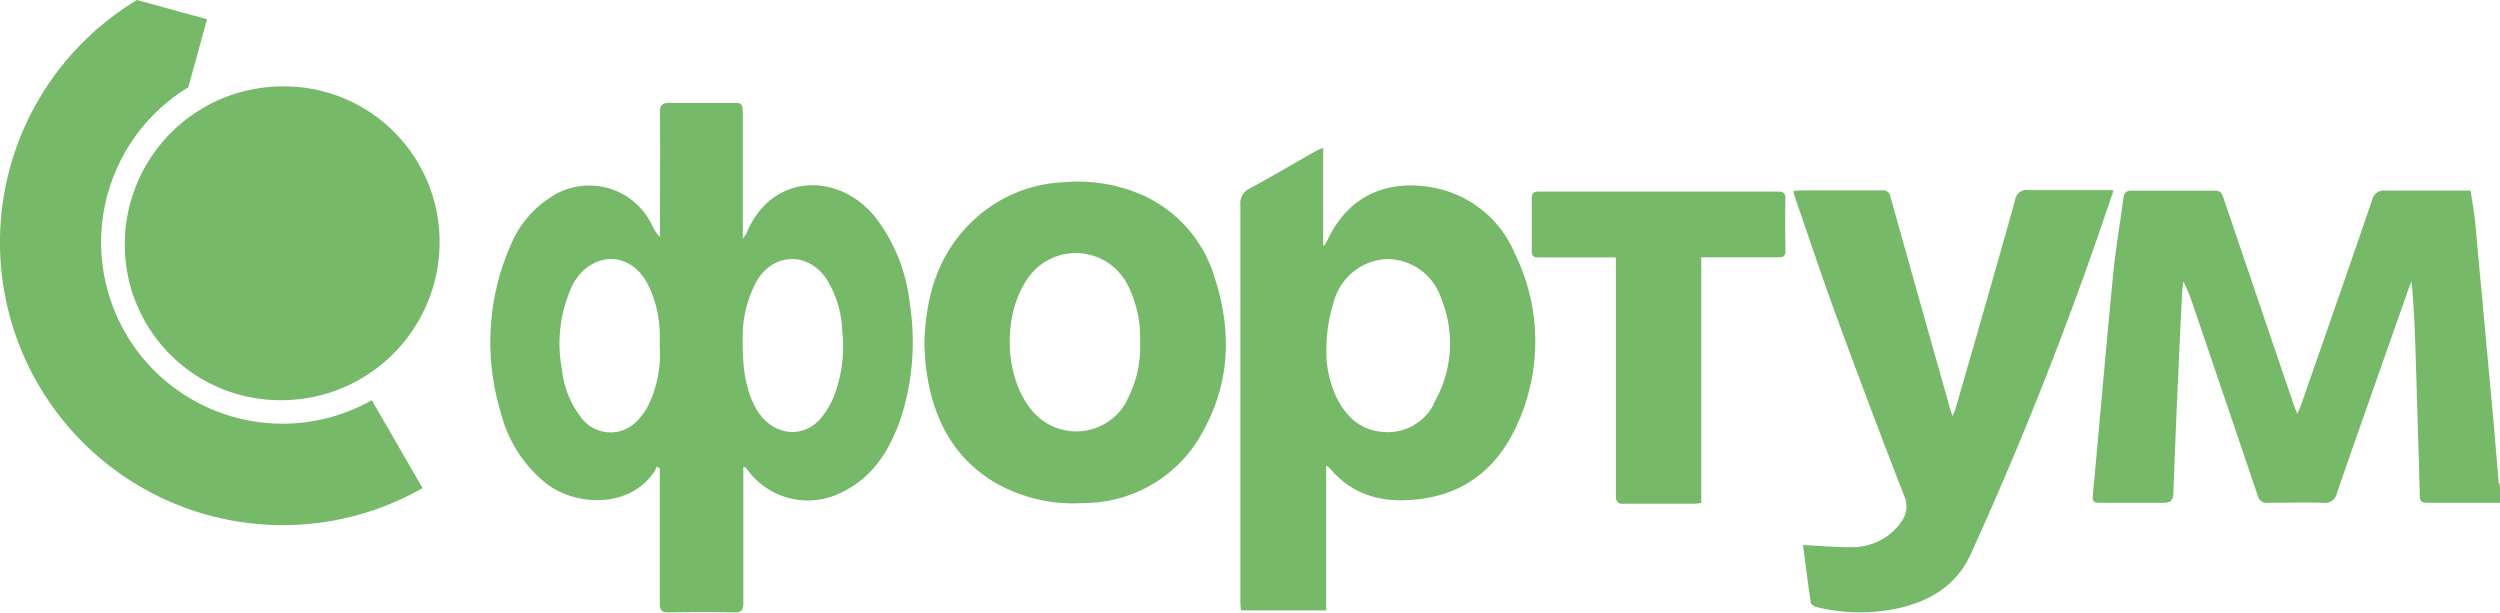 <svg xmlns="http://www.w3.org/2000/svg" viewBox="0 0 293.62 72"><defs><style>.cls-1{fill:#76b968;}</style></defs><title>Фон_презентации_ОРВ</title><g id="OBJECTS"><path class="cls-1" d="M293.46,56.6c-.25-2.86-.47-5.73-.74-8.59q-1-10.86-2-21.72c-.12-1.29-.36-2.57-.55-3.9-3.4,0-6.67,0-9.94,0a1.42,1.42,0,0,0-1.64,1.14c-2.74,8-5.53,16-8.3,23.93-.11.33-.26.65-.47,1.15-.18-.45-.29-.68-.38-.93q-4.16-12.23-8.31-24.46c-.17-.49-.32-.84-1-.83-3.24,0-6.49,0-9.73,0-.6,0-.89.18-1,.8-.42,3.24-1,6.48-1.28,9.73-.82,8.4-1.53,16.81-2.32,25.22-.07.71.1.92.8.91,2.48,0,5,0,7.44,0,.91,0,1.19-.23,1.22-1.17.28-7.67.62-15.34,1-23,0-.61.11-1.21.17-1.82a16.22,16.22,0,0,1,1.07,2.58q3.84,11.27,7.66,22.55a1.09,1.09,0,0,0,1.26.86c2.14,0,4.29-.06,6.43,0a1.41,1.41,0,0,0,1.62-1.16c2.78-8,5.61-16,8.42-24,.1-.28.22-.56.34-.84.28,2.9.39,5.74.48,8.58q.25,8,.48,16c0,1.42,0,1.42,1.5,1.42l8,0V57.2A3.62,3.62,0,0,1,293.46,56.6Z"/><path class="cls-1" d="M102.91,25.65c-4.29-5.51-12.29-5.38-15.22,1.71a5.28,5.28,0,0,1-.45.67c0-.66,0-1.05,0-1.45,0-4.5,0-9,0-13.49,0-.8-.22-1.06-1-1-2.51,0-5,0-7.53,0-.9,0-1.21.19-1.2,1.16.05,4.5,0,9,0,13.49q0,.55,0,1.1a4.89,4.89,0,0,1-.92-1.38,8.17,8.17,0,0,0-12.1-3.17,12.11,12.11,0,0,0-4.29,5,28.38,28.38,0,0,0-1.34,20.3,15.25,15.25,0,0,0,5.43,8.29c3.19,2.43,9.46,3,12.54-1.45a4.69,4.69,0,0,0,.31-.65l.35.23q0,.53,0,1.07c0,4.93,0,9.85,0,14.78,0,.86.26,1.08,1.09,1.07q3.81-.07,7.62,0c.81,0,1.1-.17,1.1-1.06,0-5,0-9.91,0-14.87V54.89l.21-.05.39.49A8.78,8.78,0,0,0,99,57.75c3.62-1.78,5.54-5,6.8-8.63a29.16,29.16,0,0,0,1.06-13.42A20.13,20.13,0,0,0,102.91,25.65Zm-25.43,15a13.77,13.77,0,0,1-1.33,6.94,7.45,7.45,0,0,1-1.48,2,4.27,4.27,0,0,1-6.4-.54A10.92,10.92,0,0,1,66,43.37a16.13,16.13,0,0,1,1.14-9.67,6.58,6.58,0,0,1,1.05-1.6c2.43-2.58,5.94-2.13,7.74,1A13.27,13.27,0,0,1,77.48,39C77.51,39.53,77.48,40.08,77.48,40.63ZM98,46.4a9.9,9.9,0,0,1-1.73,2.88C94,51.72,90.39,51,88.71,47.82c-1.2-2.25-1.5-4.7-1.48-8.06A13.68,13.68,0,0,1,88.88,33c2-3.37,6.1-3.44,8.24-.15a12.25,12.25,0,0,1,1.8,6A16.56,16.56,0,0,1,98,46.4Z"/><path class="cls-1" d="M33.19,10.15A18.55,18.55,0,0,0,14.66,29,18.25,18.25,0,0,0,33.05,47,18.58,18.58,0,0,0,51.63,28.36,18.25,18.25,0,0,0,33.19,10.15Z"/><path class="cls-1" d="M168.44,22.06c-5.11-1-9.86.6-12.47,6-.12.26-.26.51-.38.76l-.19,0V17.37a8.14,8.14,0,0,0-.78.33c-2.61,1.48-5.19,3-7.83,4.43a1.89,1.89,0,0,0-1.11,1.94q0,23.18,0,46.36c0,.41,0,.83.08,1.26h10v-17a2.82,2.82,0,0,1,.43.31c2.88,3.46,6.72,4.16,10.89,3.57,5.23-.74,8.84-3.8,11-8.48a23.4,23.4,0,0,0-.18-20.34A12.89,12.89,0,0,0,168.44,22.06Zm0,25.31a6.06,6.06,0,0,1-5.87,3.37c-2.83-.16-4.56-1.86-5.7-4.28a12.74,12.74,0,0,1-1.08-5.72,18.19,18.19,0,0,1,.84-5.22,6.78,6.78,0,0,1,6.15-5.09,6.67,6.67,0,0,1,6.49,4.64A13.86,13.86,0,0,1,168.39,47.36Z"/><path class="cls-1" d="M155.73,40.74Z"/><path class="cls-1" d="M248.21,22.33H247c-2.91,0-5.82,0-8.72,0a1.37,1.37,0,0,0-1.62,1.22c-2.29,8.18-4.64,16.34-7,24.5a7.77,7.77,0,0,1-.36.82c-.15-.52-.26-.83-.35-1.15q-3.47-12.3-6.92-24.6a.86.86,0,0,0-1-.76c-3.21,0-6.43,0-9.64,0a7.69,7.69,0,0,0-.78.09c.11.37.18.65.28.93,1.62,4.68,3.18,9.39,4.88,14q3.83,10.46,7.87,20.85a3,3,0,0,1-.3,3,6.89,6.89,0,0,1-1.07,1.24,7.19,7.19,0,0,1-4.88,1.8c-1.82,0-3.65-.16-5.63-.26.3,2.26.57,4.5.91,6.73,0,.23.47.52.77.58a21.16,21.16,0,0,0,9.55.11c3.74-.87,6.8-2.68,8.47-6.35a430.06,430.06,0,0,0,16.52-42C248.09,22.93,248.13,22.68,248.21,22.33Z"/><path class="cls-1" d="M134.53,23.07a18.89,18.89,0,0,0-9.65-1.66,16.36,16.36,0,0,0-10.32,4.25c-4.24,3.85-5.86,8.82-6,14.83.07.86.1,2.15.3,3.42.82,5.32,3.1,9.78,7.84,12.67a18.37,18.37,0,0,0,10.56,2.5,15.87,15.87,0,0,0,14.2-8.74c3.07-5.7,3.16-11.73,1.18-17.8A15.47,15.47,0,0,0,134.53,23.07Zm-2.17,24a6.74,6.74,0,0,1-11.47.74c-3.06-4.06-3.07-11.31,0-15.37a6.84,6.84,0,0,1,11.71,1.35,13.71,13.71,0,0,1,1.3,6.4A13.3,13.3,0,0,1,132.36,47Z"/><path class="cls-1" d="M209.69,23.34c0-.64-.21-.84-.85-.84q-14,0-28.08,0c-.62,0-.87.17-.86.83,0,2,0,4,0,6.06,0,.63.17.85.83.84,2.66,0,5.32,0,8,0h1.05v1.23c0,8.9,0,17.8,0,26.7,0,.8.22,1.06,1,1,2.75,0,5.51,0,8.26,0a7.1,7.1,0,0,0,.77-.09V30.22h1.34c2.57,0,5.14,0,7.71,0,.65,0,.85-.2.84-.83Q209.64,26.37,209.69,23.34Z"/><path class="cls-1" d="M33.2,49.76a21.3,21.3,0,0,1-11.09-39.5l2.21-8L16.1,0A33.21,33.21,0,0,0,49.63,57.33L43.67,47A21.2,21.2,0,0,1,33.2,49.76Z"/></g></svg>